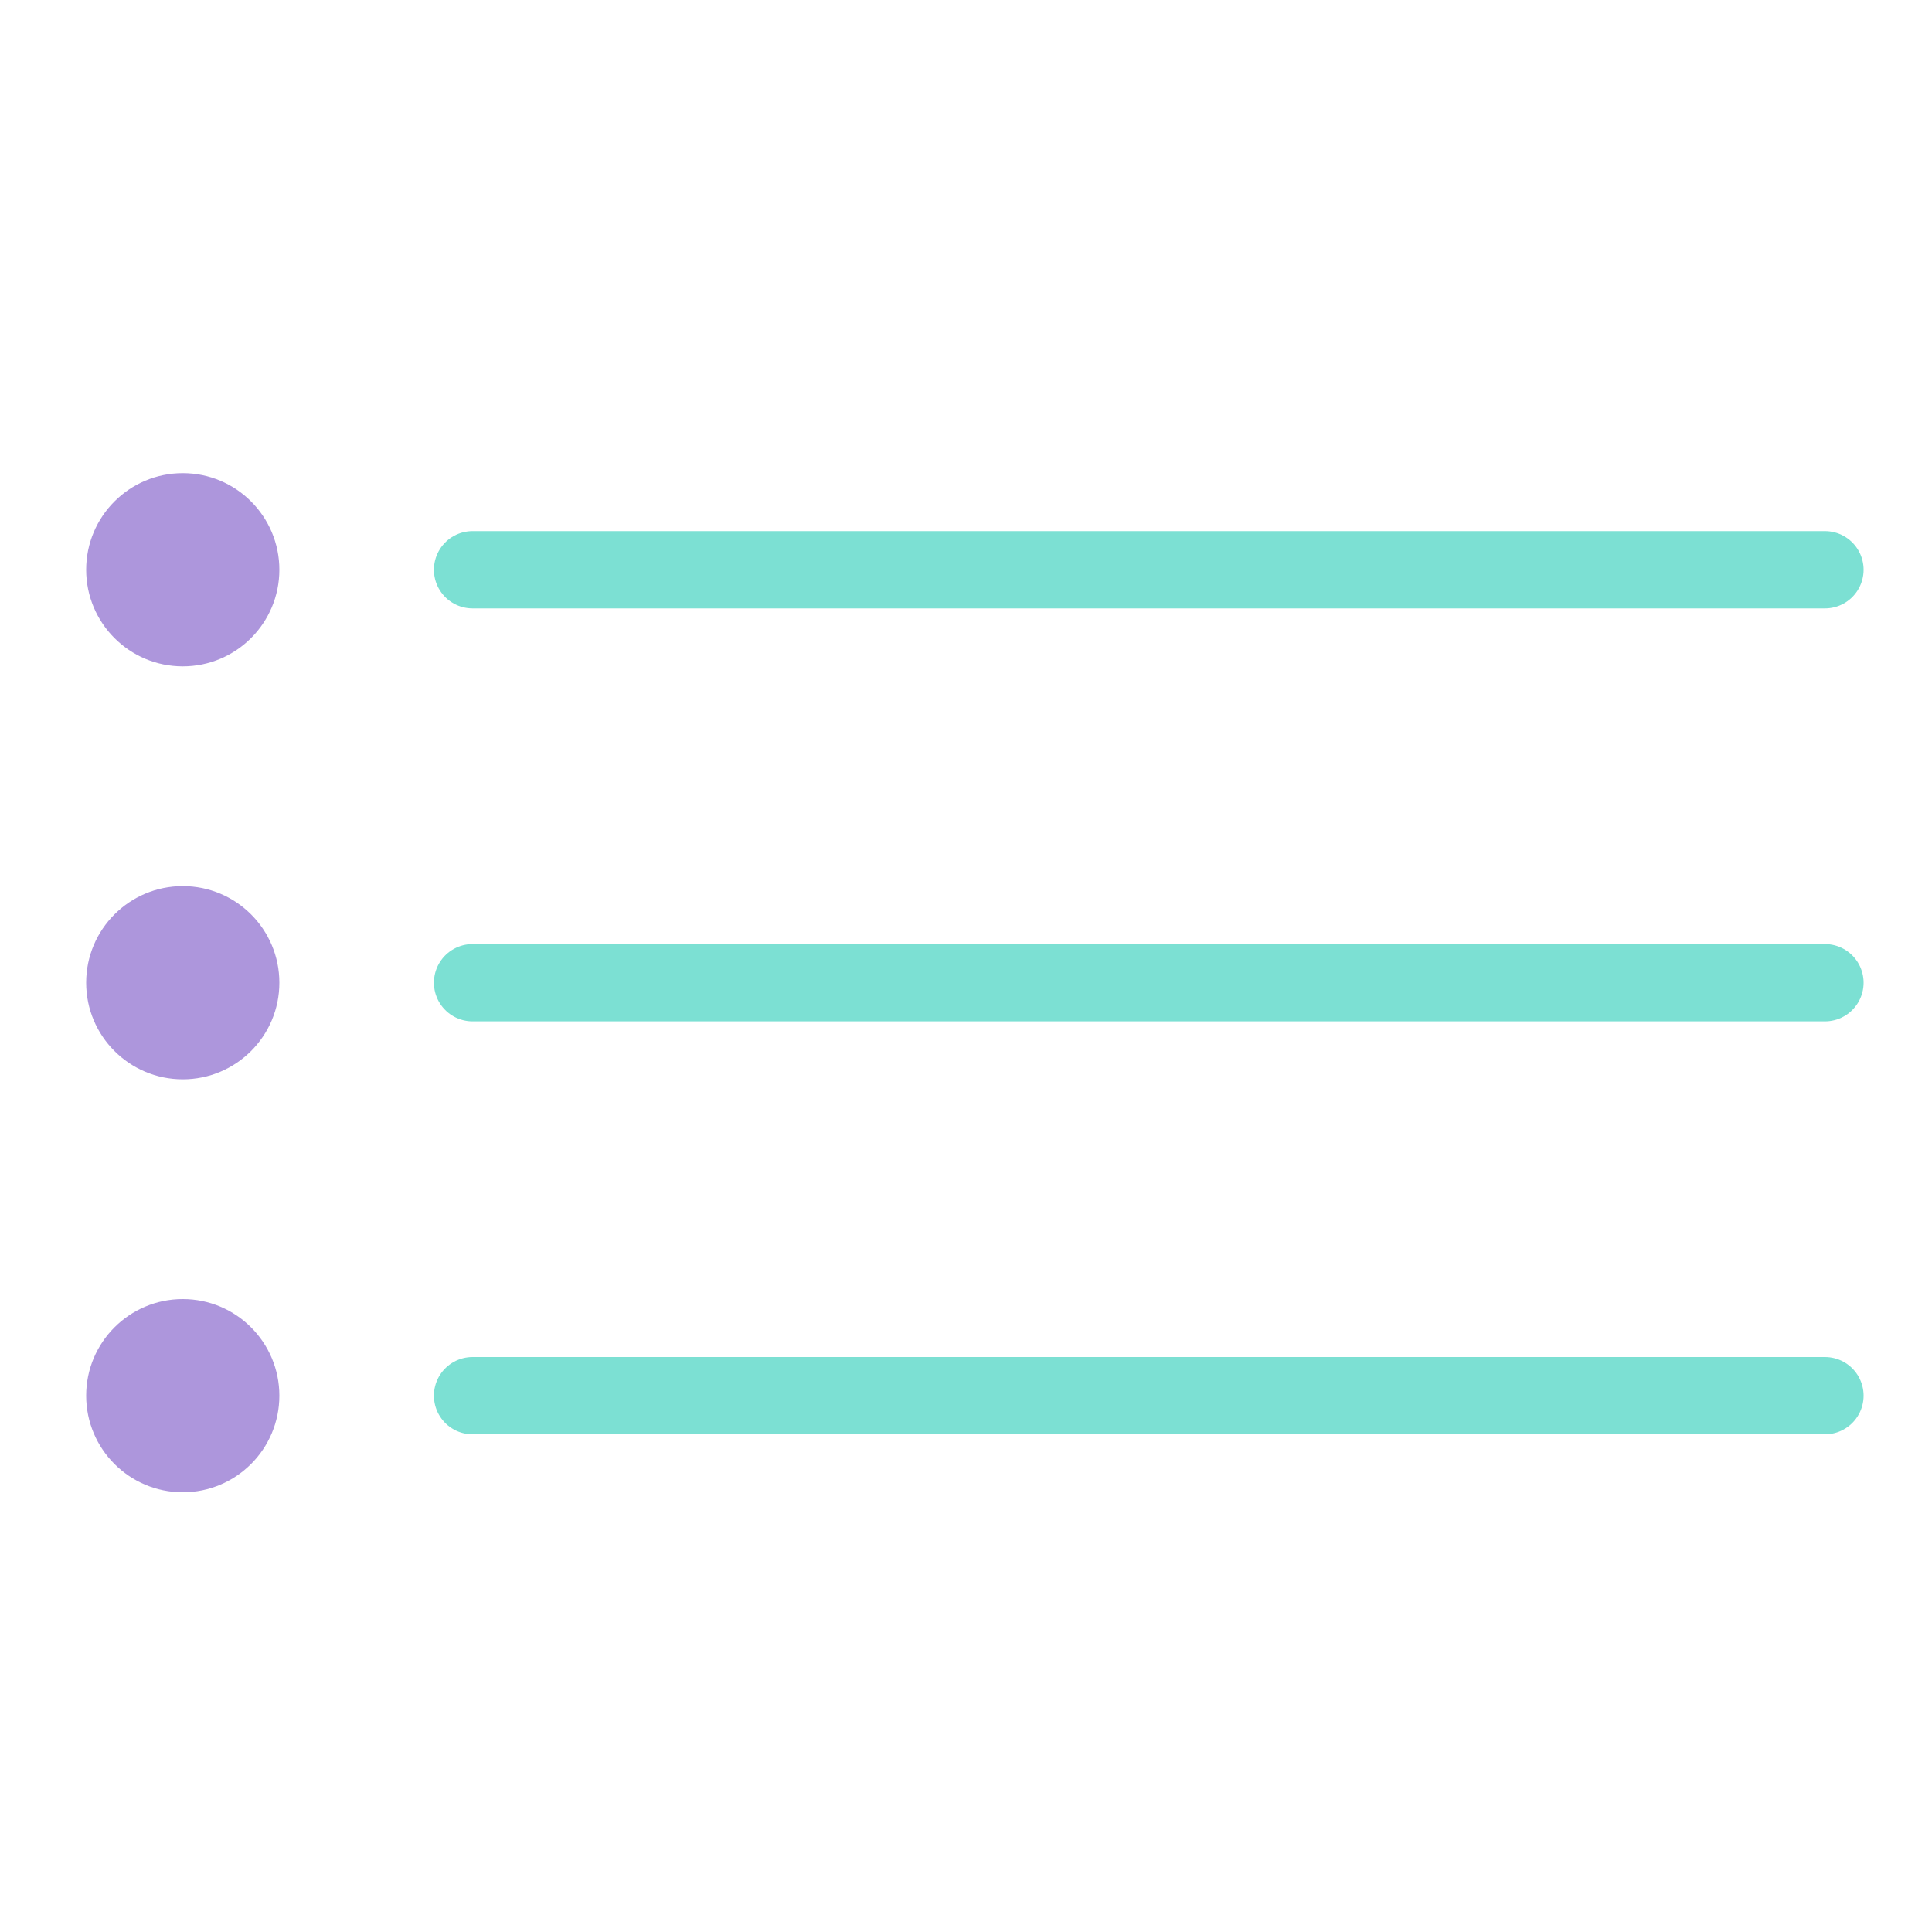 <svg xmlns="http://www.w3.org/2000/svg" viewBox="0 0 200 200"><defs><style>.cls-1{fill:none;stroke:#7ce0d3;stroke-linecap:round;stroke-miterlimit:10;stroke-width:8px;}.cls-2{fill:#ad96dc;}</style></defs><g id="Voditka"><line class="cls-1" x1="48.92" y1="58.98" x2="188.92" y2="58.98"/><circle class="cls-2" cx="18.92" cy="58.98" r="10"/><line class="cls-1" x1="48.92" y1="101.73" x2="188.92" y2="101.73"/><circle class="cls-2" cx="18.92" cy="101.73" r="10"/><line class="cls-1" x1="48.92" y1="144.48" x2="188.92" y2="144.48"/><circle class="cls-2" cx="18.92" cy="144.48" r="10"/></g></svg>